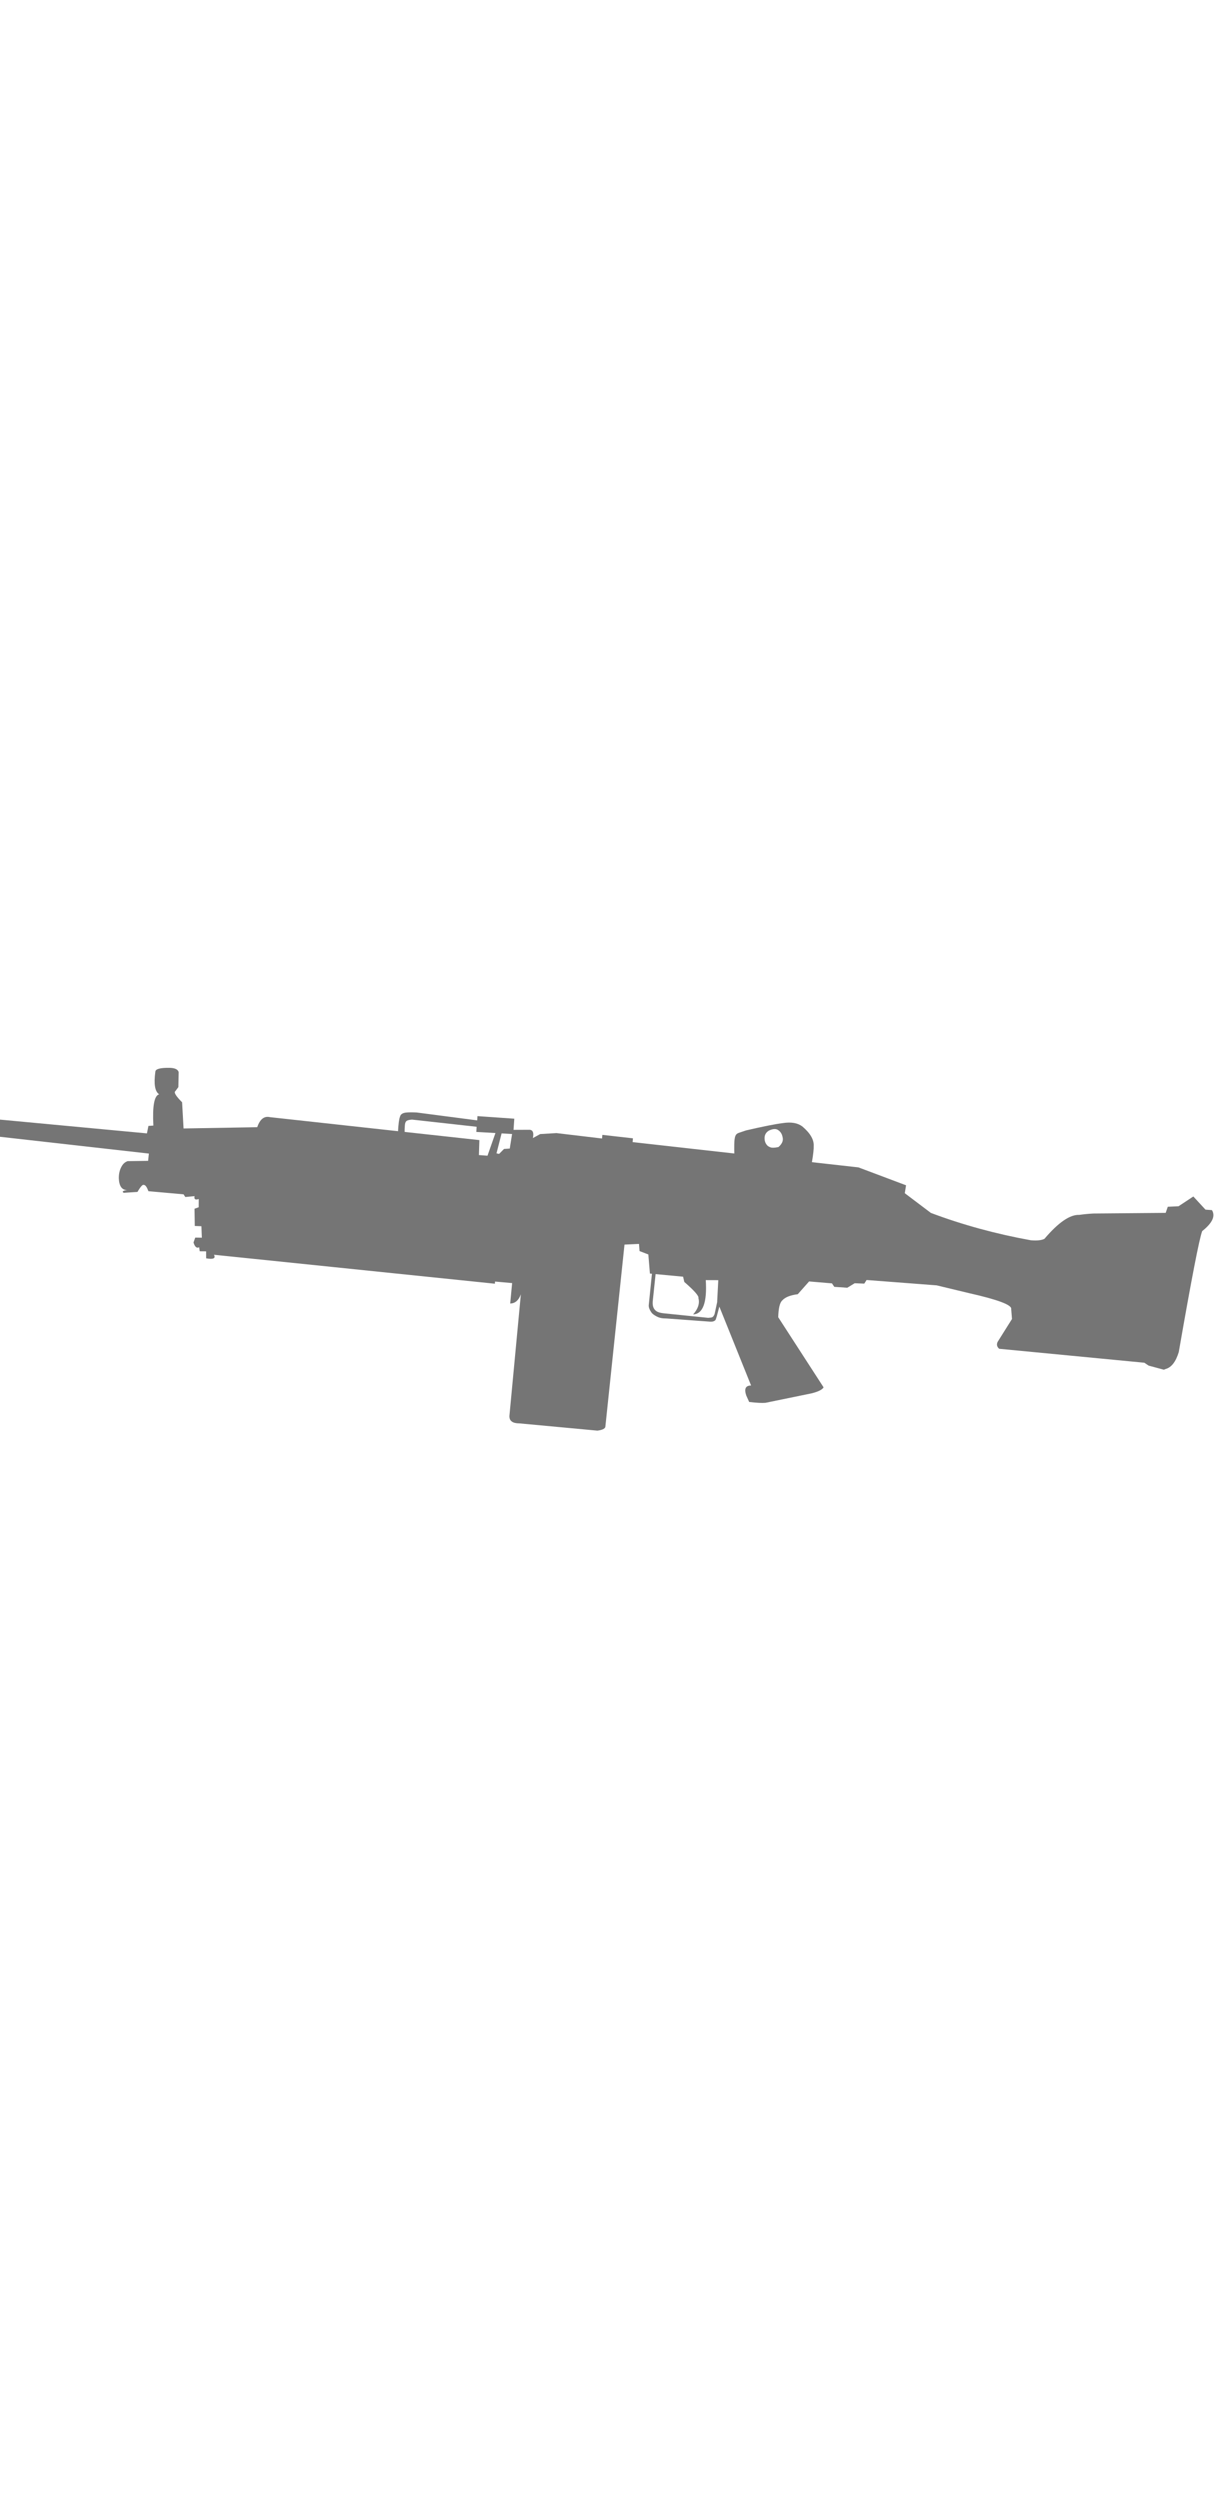 <?xml version='1.0' encoding='utf-8'?>
<svg xmlns="http://www.w3.org/2000/svg" version="1.1" width="1080px" height="2220px" viewBox="0 0 1080 2220"> <g id="layer1" opacity="0.0"> <g style="fill:rgb(117,117,117); fill-opacity:1.0; stroke-linejoin: miter"> <path d="M-0.271,944.667L539.729,944.668L1079.729,944.669Q1079.729,1109.302,1079.729,1273.935Q539.729,1273.936,-0.271,1273.937Q-0.271,1109.302,-0.271,944.667"/> </g> </g> <g id="layer2"> <g style="fill:rgb(117,117,117); fill-opacity:1.0; stroke-linejoin: miter"> <path d="M-1.934,994.059L130.503,1006.473L131.831,999.844L136.22,999.524Q134.853,973.344,141.368,971.768Q135.708,968.181,137.976,951.689Q138.15,948.008,151.039,948.261Q157.688,948.537,158.69,952.035L158.422,965.369L155.765,968.959Q153.396,970.5,161.74,978.855L163.031,1002.099L228.467,1000.972Q232.099,990.219,239.866,992.068L425.766,1012.437L425.345,1025.722L432.979,1026.295L441.153,1002.96L445.955,1004.685L440.961,1024.216L443.271,1024.705L447.675,1020.281L452.743,1019.947L455.388,1003.33L470.656,1003.268Q474.725,1003.795,473.287,1010.635L479.766,1007.075L494.23,1006.205L534.712,1011.022L534.994,1007.782L562.138,1010.85L561.874,1014.227L762.447,1036.66L804.721,1052.561L803.599,1059.597L826.755,1077.088Q868.868,1092.933,915.537,1101.378Q924.014,1102.068,927.676,1100.049Q946.178,1078.296,958.552,1078.833Q964.567,1077.981,970.967,1077.629L1035.308,1077.046L1037.184,1071.626L1046.724,1071.173L1059.873,1062.494L1070.654,1074.186L1076.397,1074.609Q1081.312,1082.483,1067.738,1093.25Q1063.897,1103.203,1046.93,1200.679Q1042.936,1213.718,1035.153,1215.736L1033.709,1216.347L1020.157,1212.686L1016.353,1210.13L887.409,1197.745Q884.382,1195.065,886.069,1191.568L898.801,1171.305L898.105,1162.445Q899.221,1157.024,860.472,1148.293L831.944,1141.425L769.662,1136.665L767.631,1139.887L759.094,1139.539L752.535,1143.536L740.973,1142.749L738.918,1139.66L718.613,1137.945L708.561,1149.272Q698.503,1150.598,694.831,1154.758Q691.499,1157.638,691.193,1169.735L731.467,1231.971Q729.891,1234.996,721.051,1237.263L679.88,1245.723Q675.303,1246.144,665.389,1244.98L662.831,1239.325Q659.716,1230.312,667.086,1230.368L636.974,1155.519L637.954,1136.813L626.843,1136.774Q628.698,1166.684,615.584,1167.252Q622.262,1159.744,620.298,1152.719Q621.227,1150.074,607.763,1138.387L606.698,1133.733L577.228,1130.95L575.834,1113.986L568.004,1110.971L567.54,1104.617L554.657,1105.224L537.632,1267.193Q536.846,1269.624,530.592,1270.432L461.33,1263.989Q452.131,1263.998,452.447,1257.271L462.608,1149.335Q459.768,1157.373,453.137,1157.566L454.847,1139.408L439.683,1138.046L439.532,1139.964L190.05,1114.244Q192.641,1119.114,183.092,1117.417L183.064,1111.216L177.413,1111.17L176.87,1107.589Q173.638,1109.272,171.865,1103.351L173.411,1098.993L179.279,1099.097L178.893,1088.904L172.998,1088.688L172.759,1073.397L176.475,1072.058L176.523,1064.745Q171.888,1066.304,172.807,1062.197L164.585,1062.967L163.018,1060.585L131.831,1057.807Q129.79,1052.281,127.826,1052.254Q126.269,1051.254,122.103,1058.453L109.86,1059.244Q107.184,1057.552,113.046,1056.772Q105.952,1056.95,105.516,1046.278Q105.46,1039.707,108.561,1034.895Q110.254,1032.265,113.217,1031.116L131.55,1030.856L132.229,1024.397L-3.579,1009.084L-1.934,994.059"/> </g> <g style="fill:rgb(117,117,117); fill-opacity:1.0; stroke-linejoin: miter"> <path d="M-1.6,993.125L-1.6,993.125L-3.358,1009.702Q-4.021,1009.624,-4.685,1009.547Q-3.716,1001.296,-2.748,993.044L-1.6,993.125"/> </g> <g style="fill:rgb(117,117,117); fill-opacity:1.0; stroke-linejoin: miter"> <path d="M353.377,1007.06L353.457,1005.674Q353.99,994.67,355.293,991.539Q356.064,988.508,360.585,987.976Q363.778,987.625,370.024,987.899L423.845,994.928L424.046,991.136L456.78,993.422L455.85,1007.077L423.055,1005.177L423.307,1000.592L366.059,994.244Q360.932,994.512,360.29,996.471Q359.315,997.532,359.338,1006.653L353.377,1007.06"/> </g> <g style="fill:rgb(117,117,117); fill-opacity:1.0; stroke-linejoin: miter"> <path d="M652.234,1027.014L652.199,1025.416Q651.959,1014.248,652.45,1011.649Q652.879,1007.913,654.729,1006.705Q655.199,1006.381,656.105,1006.016L662.554,1003.842Q685.028,998.612,695.387,997.319Q706.408,995.611,712.656,1000.348Q723.239,1009.345,722.683,1017.746Q722.919,1021.289,721.054,1032.51L688.009,1029.232L689.371,1020.148Q696.574,1015.236,695.018,1009.634Q694.205,1005.242,690.458,1003.13Q687.606,1001.756,682.921,1003.998Q679.359,1006.126,679.074,1010.043Q678.827,1014.688,681.841,1017.548Q684.197,1019.263,686.235,1019.171Q686.589,1019.239,688.626,1019.066Q696.063,1017.782,696.235,1017.962Q698.144,1017.833,700.989,1018.708L698.6,1027.844L694.923,1035.022L652.367,1059.984L652.234,1027.014"/> </g> <g style="fill:rgb(117,117,117); fill-opacity:1.0; stroke-linejoin: miter"> <path d="M582.536,1128.948L579.697,1155.999Q579.21,1163.795,585.899,1165.605Q587.788,1166.082,589.993,1166.286L628.957,1170.261Q631.757,1170.135,632.669,1169.663Q633.619,1169.169,634.275,1167.748L634.664,1166.963L637.559,1153.502L639.588,1157.719L636.641,1168.816Q636.056,1170.859,635.752,1171.636Q635.33,1172.882,633.196,1173.516Q632.41,1173.717,630.394,1173.644L592.298,1170.85Q590.74,1170.833,589.201,1170.722Q586.077,1170.517,583.356,1169.112Q579.553,1167.166,578.448,1165.323Q576.027,1161.828,576.188,1159.086L579.937,1122.132L582.536,1128.948"/> </g> <g style="fill:rgb(117,117,117); fill-opacity:1.0; stroke-linejoin: miter"> <path d="M665.457,834.443L665.457,834.443L665.457,834.444L665.457,834.443"/> </g> </g> </svg>